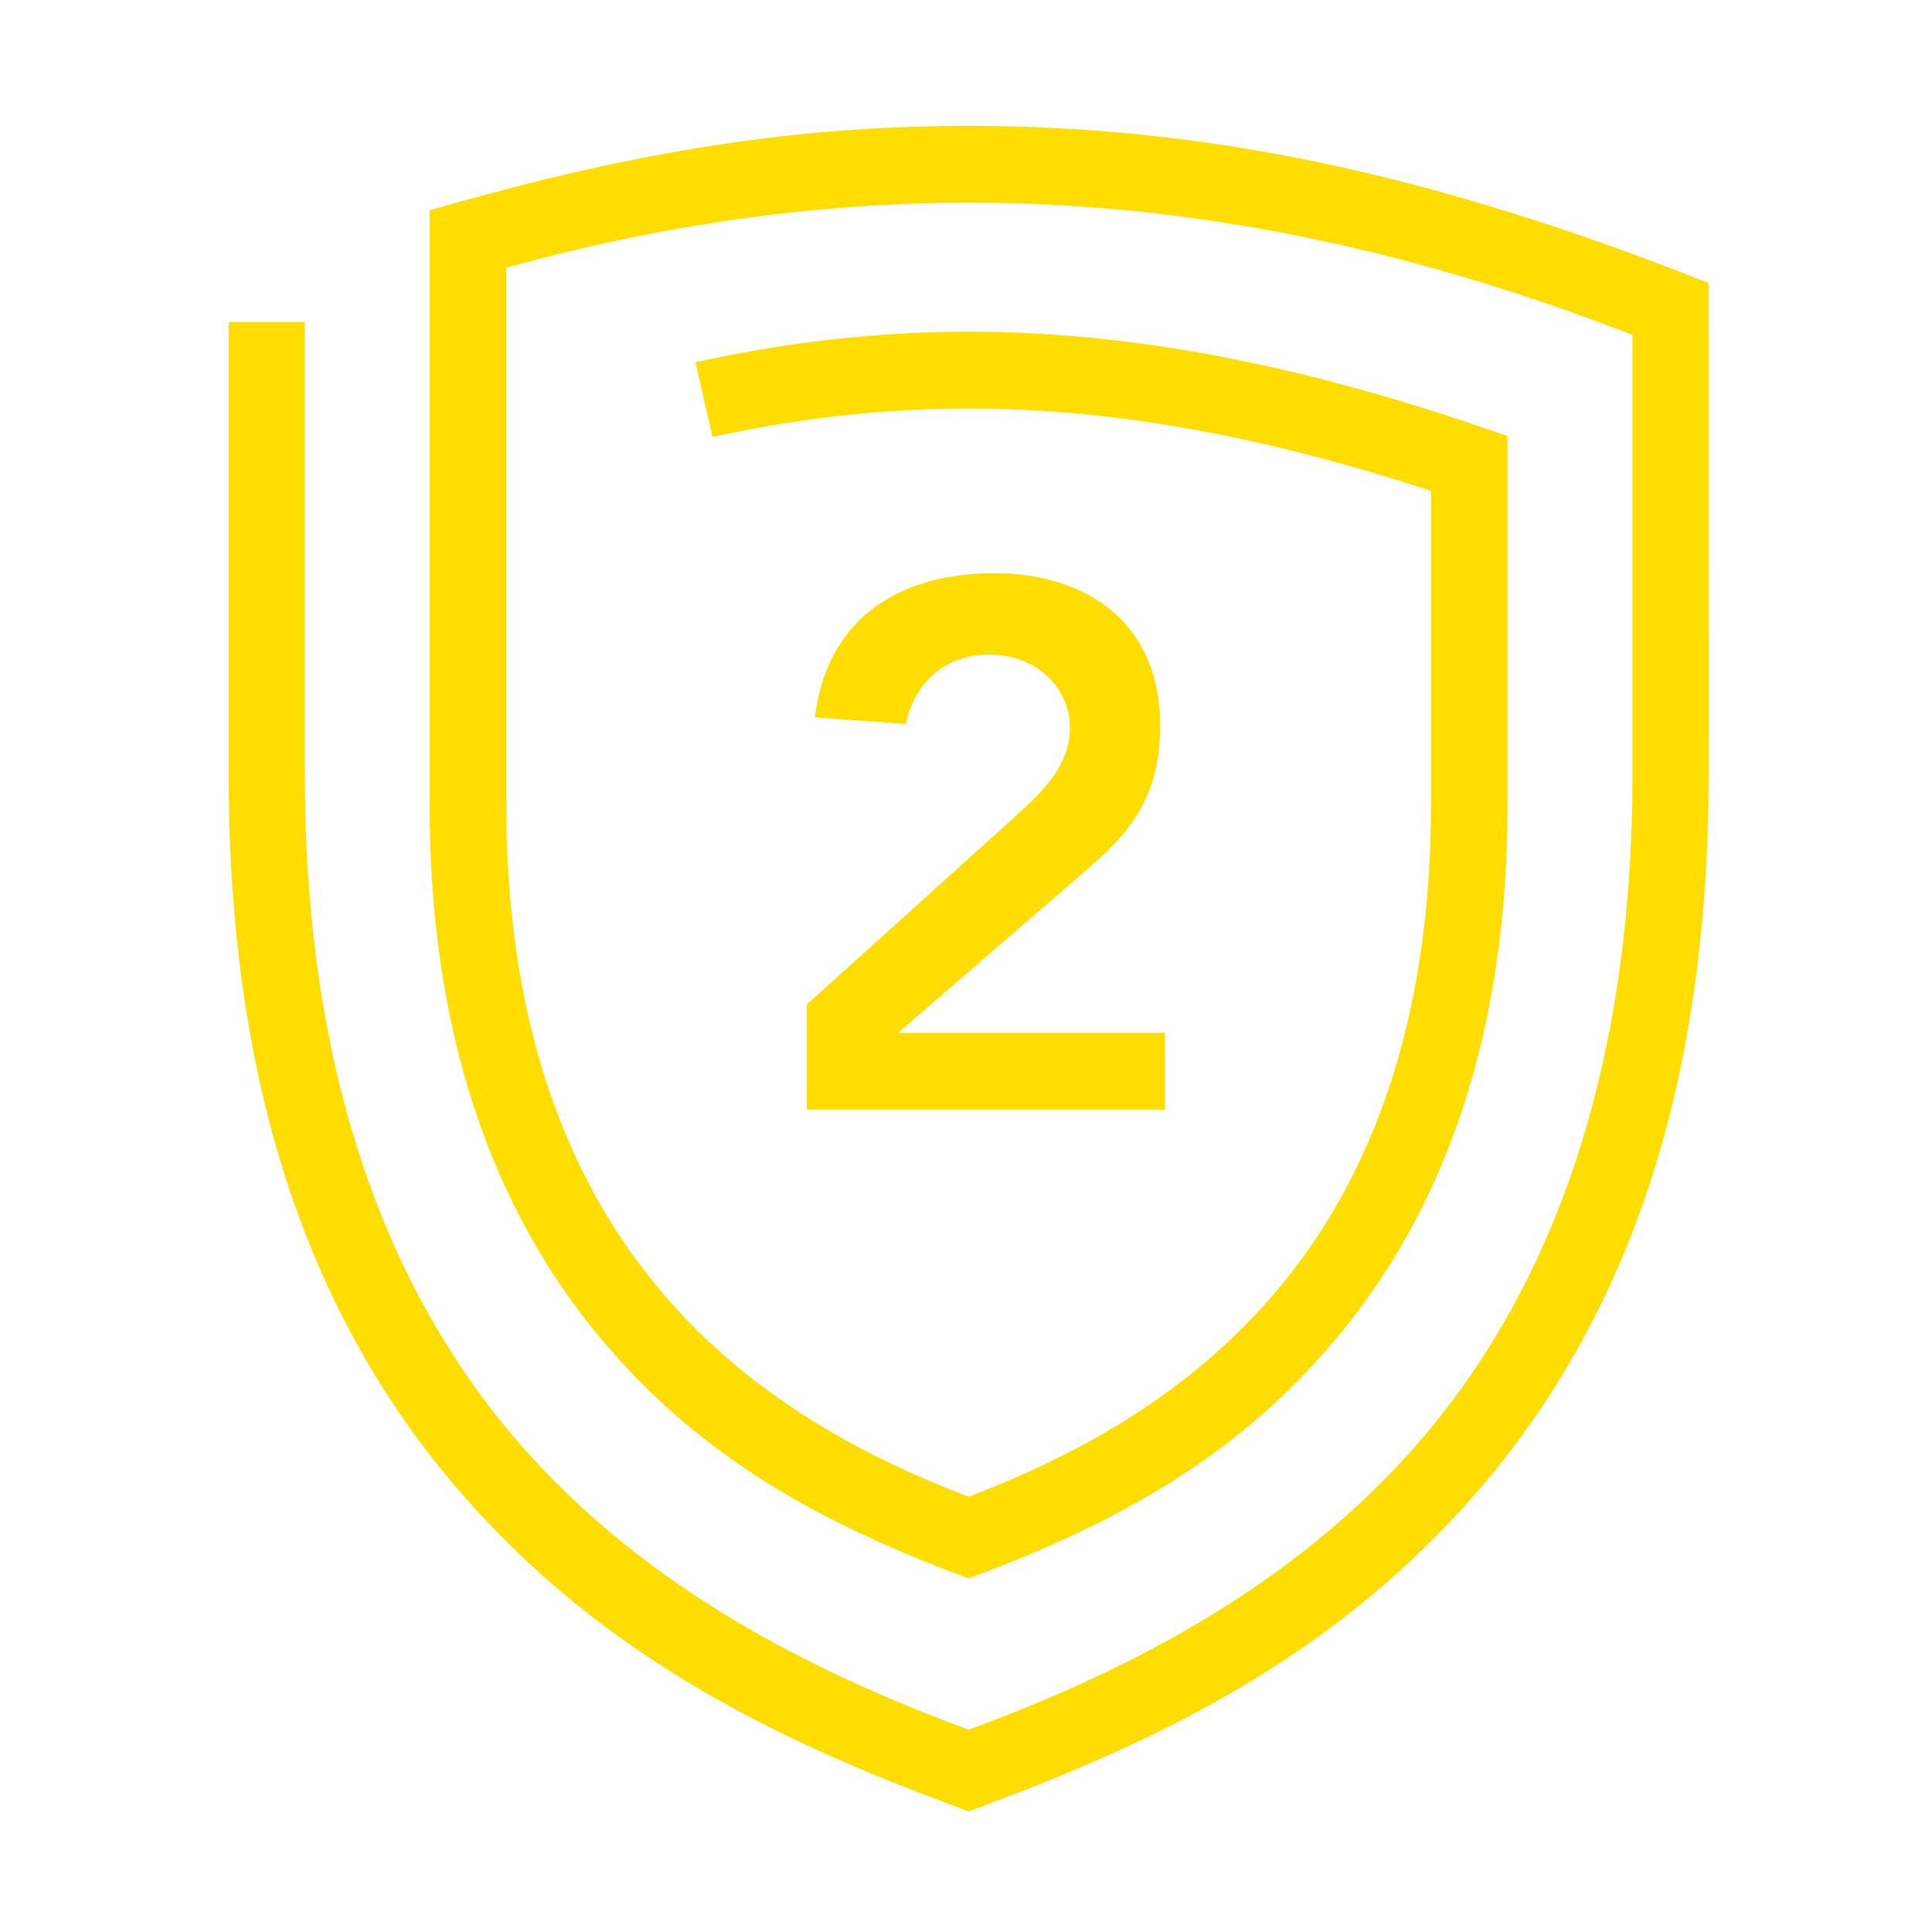 <?xml version="1.0" encoding="utf-8"?>
<!-- Generator: Adobe Illustrator 17.0.0, SVG Export Plug-In . SVG Version: 6.00 Build 0)  -->
<!DOCTYPE svg PUBLIC "-//W3C//DTD SVG 1.1//EN" "http://www.w3.org/Graphics/SVG/1.1/DTD/svg11.dtd">
<svg version="1.1" id="Layer_1" xmlns="http://www.w3.org/2000/svg" xmlns:xlink="http://www.w3.org/1999/xlink" x="0px" y="0px"
	 width="41px" height="41px" viewBox="0 0 41 41" enable-background="new 0 0 41 41" xml:space="preserve">
<path fill="#FFDD00" d="M24.721,23.548h-7.6v-2.23l4.455-4.019l0.071-0.066c0.472-0.438,1.058-0.983,1.058-1.783
	c0-0.889-0.739-1.56-1.719-1.56c-0.901,0-1.582,0.581-1.76,1.475l-1.931-0.141c0.232-1.95,1.611-3.06,3.825-3.06
	c1.693,0,3.502,0.854,3.502,3.253c0,1.395-0.575,2.183-1.44,2.938l-4.125,3.564h5.664V23.548L24.721,23.548z M31.124,31.913
	c-3.099,3.454-6.864,5.161-10.472,6.491l-0.096,0.036l-0.096-0.036c-3.609-1.33-7.374-3.035-10.472-6.491
	c-3.456-3.853-5.135-8.917-5.135-15.478V6.836h1.616v9.599c0,6.05,1.588,10.892,4.722,14.388c2.876,3.208,6.666,4.874,9.267,5.849
	l0.099,0.036l0.097-0.036c2.601-0.973,6.391-2.641,9.266-5.849c3.134-3.494,4.724-8.336,4.724-14.388V7.108l-0.179-0.07
	c-4.81-1.843-9.359-2.737-13.908-2.737c-3.139,0-6.372,0.445-9.607,1.324l-0.206,0.057V17.09c0,4.289,1.115,7.773,3.318,10.353
	c1.56,1.828,3.651,3.228,6.392,4.281l0.102,0.039l0.099-0.039c2.743-1.053,4.835-2.454,6.395-4.281
	c2.202-2.579,3.318-6.064,3.318-10.353v-6.673l-0.195-0.063c-3.501-1.133-6.646-1.685-9.617-1.685c-1.698,0-3.437,0.184-5.167,0.547
	l-0.268,0.056l-0.362-1.585l0.278-0.059c1.857-0.391,3.713-0.589,5.518-0.589c3.34,0,6.901,0.66,10.882,2.024l0.555,0.189v7.839
	c0,4.685-1.251,8.523-3.716,11.41c-1.86,2.182-4.142,3.663-7.624,4.959l-0.097,0.036l-0.097-0.036
	c-3.487-1.297-5.767-2.78-7.626-4.959c-2.463-2.887-3.714-6.724-3.714-11.41V4.463l0.206-0.059
	c4.246-1.215,7.604-1.732,11.232-1.732c5,0,9.787,1.005,15.524,3.264l0.178,0.068l0.002,10.431
	C36.259,22.996,34.58,28.059,31.124,31.913L31.124,31.913z"/>
</svg>
